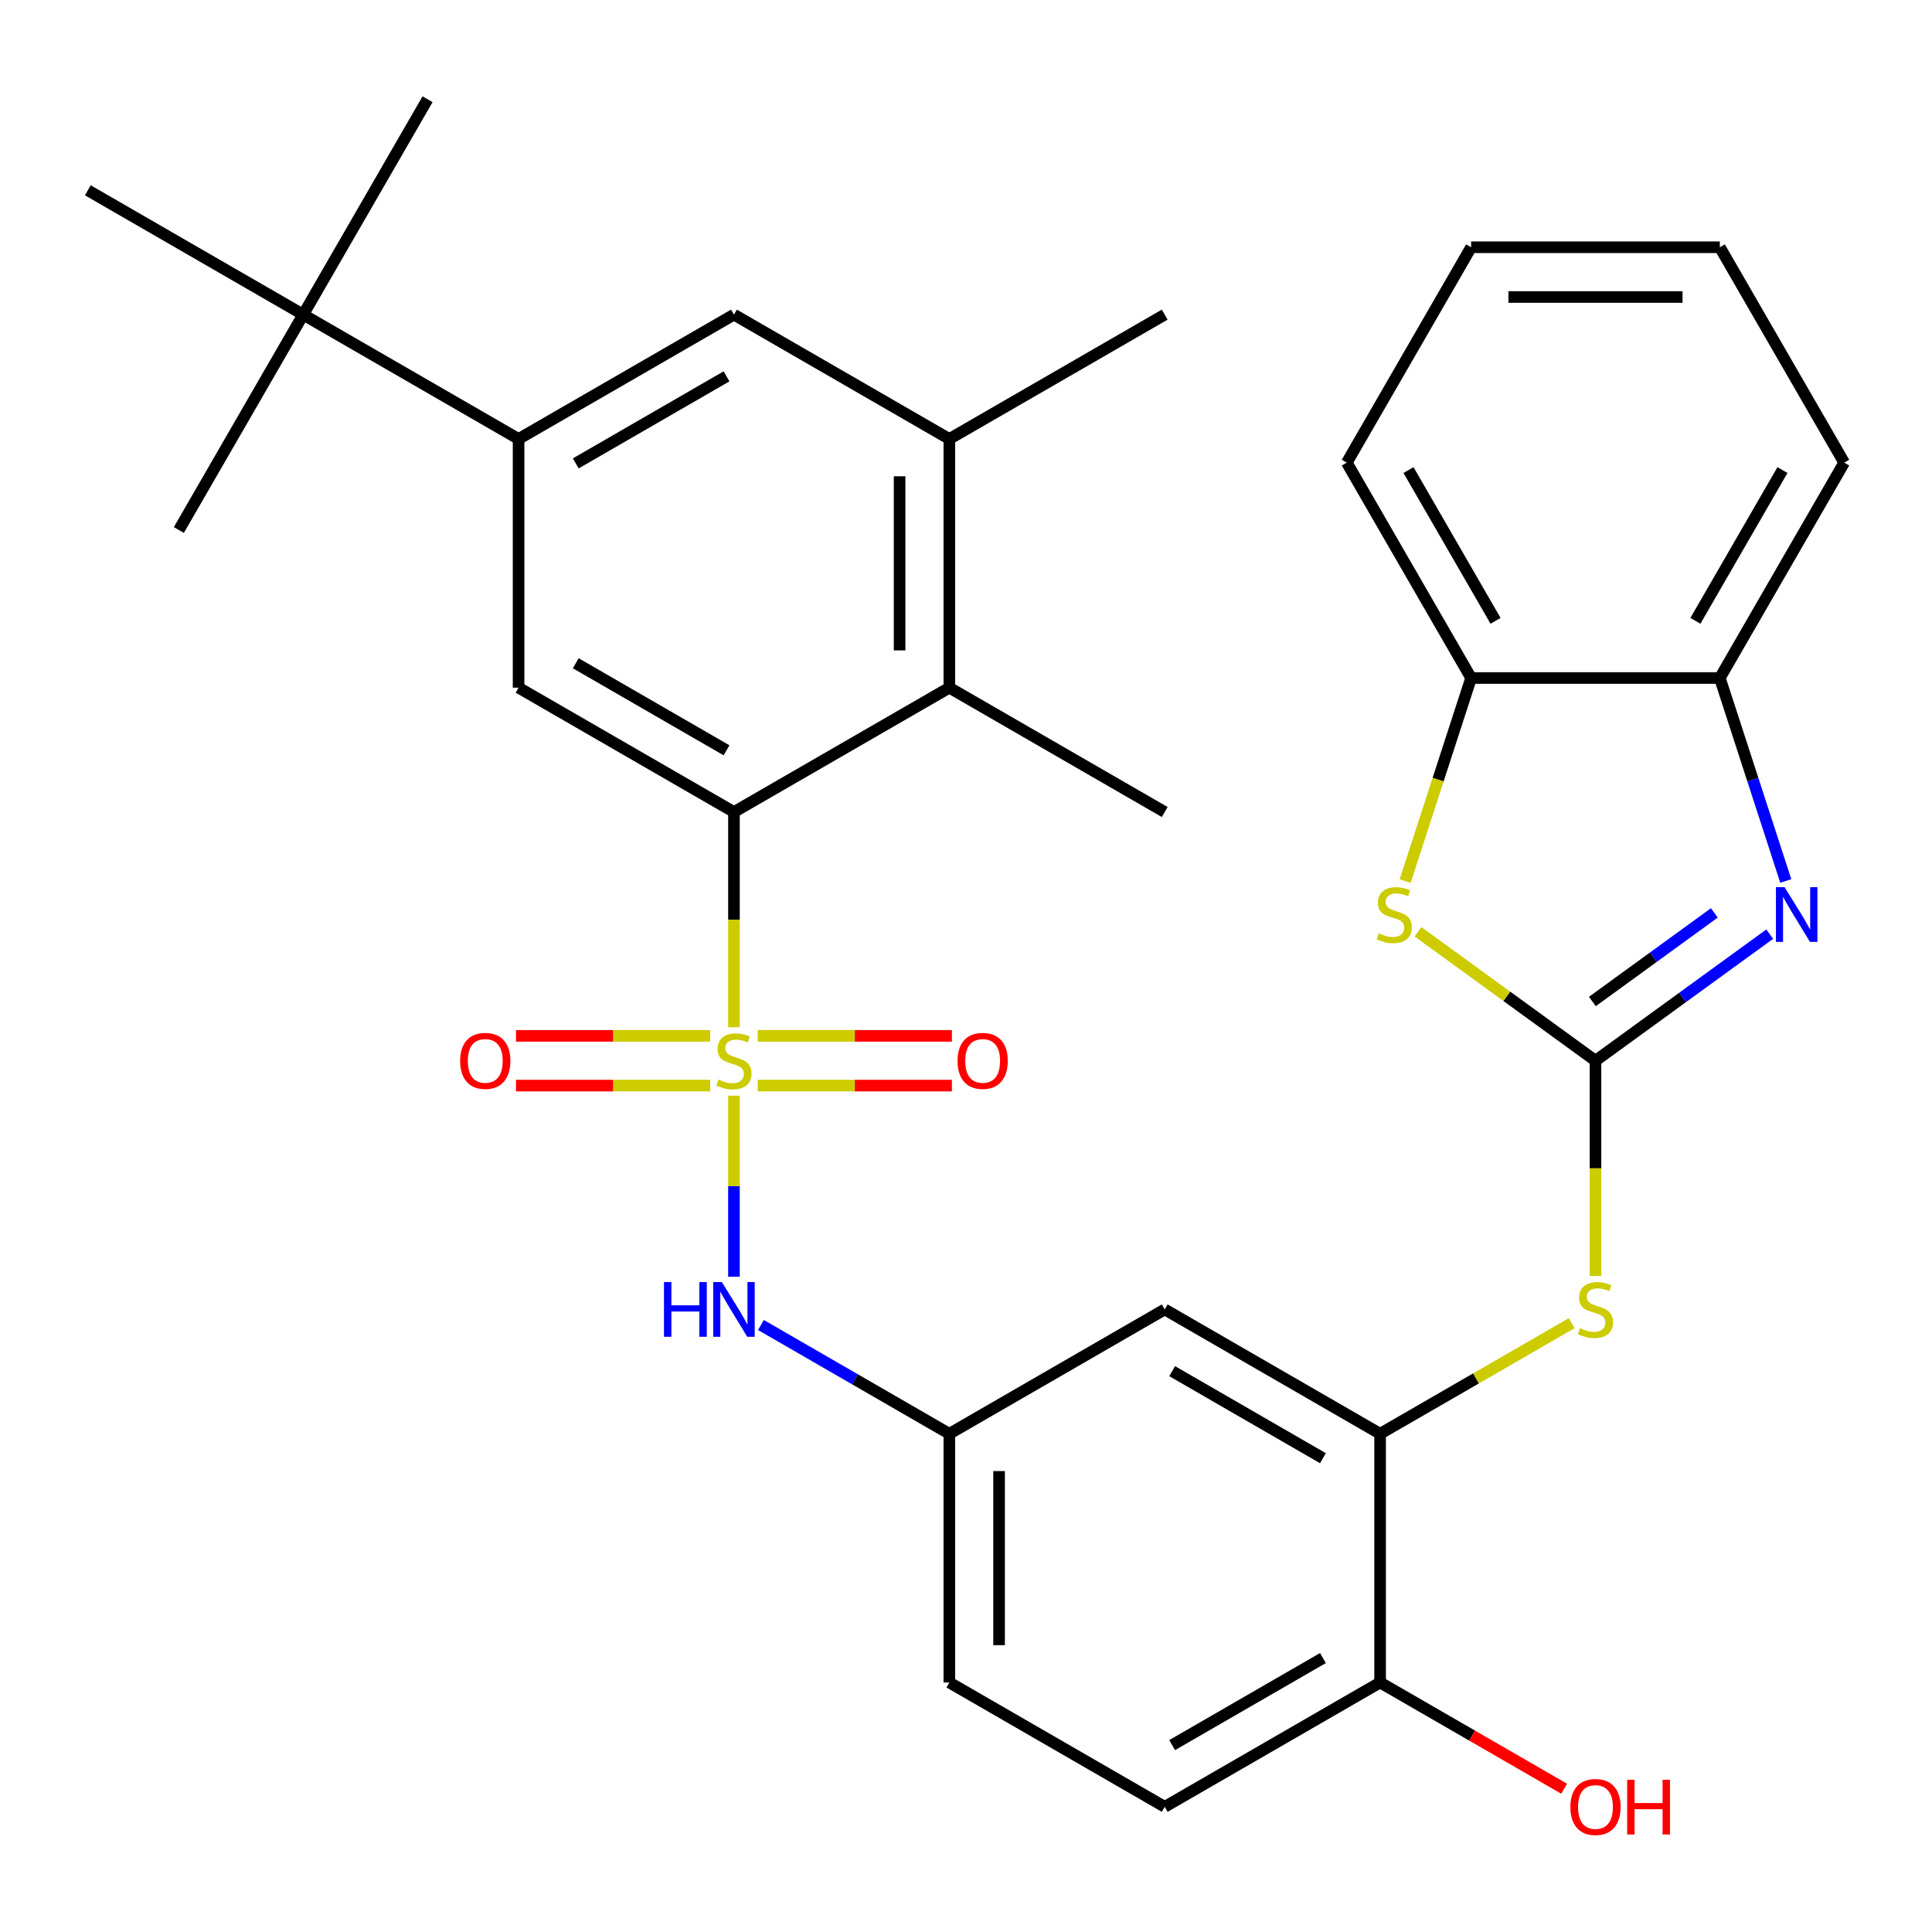 <?xml version='1.0' encoding='iso-8859-1'?>
<svg version='1.1' baseProfile='full'
              xmlns='http://www.w3.org/2000/svg'
                      xmlns:rdkit='http://www.rdkit.org/xml'
                      xmlns:xlink='http://www.w3.org/1999/xlink'
                  xml:space='preserve'
width='1000px' height='1000px' viewBox='0 0 1000 1000'>
<!-- END OF HEADER -->
<rect style='opacity:1.0;fill:#FFFFFF;stroke:none' width='1000' height='1000' x='0' y='0'> </rect>
<path class='bond-1' d='M 379.896,531.693 L 379.896,475.999' style='fill:none;fill-rule:evenodd;stroke:#CCCC00;stroke-width:6px;stroke-linecap:butt;stroke-linejoin:miter;stroke-opacity:1' />
<path class='bond-1' d='M 379.896,475.999 L 379.896,420.305' style='fill:none;fill-rule:evenodd;stroke:#000000;stroke-width:6px;stroke-linecap:butt;stroke-linejoin:miter;stroke-opacity:1' />
<path class='bond-4' d='M 379.896,567.129 L 379.896,613.981' style='fill:none;fill-rule:evenodd;stroke:#CCCC00;stroke-width:6px;stroke-linecap:butt;stroke-linejoin:miter;stroke-opacity:1' />
<path class='bond-4' d='M 379.896,613.981 L 379.896,660.832' style='fill:none;fill-rule:evenodd;stroke:#0000FF;stroke-width:6px;stroke-linecap:butt;stroke-linejoin:miter;stroke-opacity:1' />
<path class='bond-14' d='M 392.195,561.904 L 442.453,561.904' style='fill:none;fill-rule:evenodd;stroke:#CCCC00;stroke-width:6px;stroke-linecap:butt;stroke-linejoin:miter;stroke-opacity:1' />
<path class='bond-14' d='M 442.453,561.904 L 492.712,561.904' style='fill:none;fill-rule:evenodd;stroke:#FF0000;stroke-width:6px;stroke-linecap:butt;stroke-linejoin:miter;stroke-opacity:1' />
<path class='bond-14' d='M 392.195,536.159 L 442.453,536.159' style='fill:none;fill-rule:evenodd;stroke:#CCCC00;stroke-width:6px;stroke-linecap:butt;stroke-linejoin:miter;stroke-opacity:1' />
<path class='bond-14' d='M 442.453,536.159 L 492.712,536.159' style='fill:none;fill-rule:evenodd;stroke:#FF0000;stroke-width:6px;stroke-linecap:butt;stroke-linejoin:miter;stroke-opacity:1' />
<path class='bond-15' d='M 367.598,536.159 L 317.339,536.159' style='fill:none;fill-rule:evenodd;stroke:#CCCC00;stroke-width:6px;stroke-linecap:butt;stroke-linejoin:miter;stroke-opacity:1' />
<path class='bond-15' d='M 317.339,536.159 L 267.08,536.159' style='fill:none;fill-rule:evenodd;stroke:#FF0000;stroke-width:6px;stroke-linecap:butt;stroke-linejoin:miter;stroke-opacity:1' />
<path class='bond-15' d='M 367.598,561.904 L 317.339,561.904' style='fill:none;fill-rule:evenodd;stroke:#CCCC00;stroke-width:6px;stroke-linecap:butt;stroke-linejoin:miter;stroke-opacity:1' />
<path class='bond-15' d='M 317.339,561.904 L 267.08,561.904' style='fill:none;fill-rule:evenodd;stroke:#FF0000;stroke-width:6px;stroke-linecap:butt;stroke-linejoin:miter;stroke-opacity:1' />
<path class='bond-0' d='M 825.819,549.031 L 825.819,604.725' style='fill:none;fill-rule:evenodd;stroke:#000000;stroke-width:6px;stroke-linecap:butt;stroke-linejoin:miter;stroke-opacity:1' />
<path class='bond-0' d='M 825.819,604.725 L 825.819,660.42' style='fill:none;fill-rule:evenodd;stroke:#CCCC00;stroke-width:6px;stroke-linecap:butt;stroke-linejoin:miter;stroke-opacity:1' />
<path class='bond-2' d='M 825.819,549.031 L 870.911,516.27' style='fill:none;fill-rule:evenodd;stroke:#000000;stroke-width:6px;stroke-linecap:butt;stroke-linejoin:miter;stroke-opacity:1' />
<path class='bond-2' d='M 870.911,516.27 L 916.003,483.509' style='fill:none;fill-rule:evenodd;stroke:#0000FF;stroke-width:6px;stroke-linecap:butt;stroke-linejoin:miter;stroke-opacity:1' />
<path class='bond-2' d='M 824.214,518.374 L 855.778,495.442' style='fill:none;fill-rule:evenodd;stroke:#000000;stroke-width:6px;stroke-linecap:butt;stroke-linejoin:miter;stroke-opacity:1' />
<path class='bond-2' d='M 855.778,495.442 L 887.342,472.509' style='fill:none;fill-rule:evenodd;stroke:#0000FF;stroke-width:6px;stroke-linecap:butt;stroke-linejoin:miter;stroke-opacity:1' />
<path class='bond-3' d='M 825.819,549.031 L 779.897,515.667' style='fill:none;fill-rule:evenodd;stroke:#000000;stroke-width:6px;stroke-linecap:butt;stroke-linejoin:miter;stroke-opacity:1' />
<path class='bond-3' d='M 779.897,515.667 L 733.975,482.303' style='fill:none;fill-rule:evenodd;stroke:#CCCC00;stroke-width:6px;stroke-linecap:butt;stroke-linejoin:miter;stroke-opacity:1' />
<path class='bond-5' d='M 379.896,420.305 L 268.416,355.941' style='fill:none;fill-rule:evenodd;stroke:#000000;stroke-width:6px;stroke-linecap:butt;stroke-linejoin:miter;stroke-opacity:1' />
<path class='bond-5' d='M 376.047,388.354 L 298.011,343.3' style='fill:none;fill-rule:evenodd;stroke:#000000;stroke-width:6px;stroke-linecap:butt;stroke-linejoin:miter;stroke-opacity:1' />
<path class='bond-6' d='M 379.896,420.305 L 491.377,355.941' style='fill:none;fill-rule:evenodd;stroke:#000000;stroke-width:6px;stroke-linecap:butt;stroke-linejoin:miter;stroke-opacity:1' />
<path class='bond-11' d='M 924.314,455.989 L 907.248,403.465' style='fill:none;fill-rule:evenodd;stroke:#0000FF;stroke-width:6px;stroke-linecap:butt;stroke-linejoin:miter;stroke-opacity:1' />
<path class='bond-11' d='M 907.248,403.465 L 890.182,350.941' style='fill:none;fill-rule:evenodd;stroke:#000000;stroke-width:6px;stroke-linecap:butt;stroke-linejoin:miter;stroke-opacity:1' />
<path class='bond-12' d='M 727.31,456.029 L 744.383,403.485' style='fill:none;fill-rule:evenodd;stroke:#CCCC00;stroke-width:6px;stroke-linecap:butt;stroke-linejoin:miter;stroke-opacity:1' />
<path class='bond-12' d='M 744.383,403.485 L 761.455,350.941' style='fill:none;fill-rule:evenodd;stroke:#000000;stroke-width:6px;stroke-linecap:butt;stroke-linejoin:miter;stroke-opacity:1' />
<path class='bond-18' d='M 393.855,685.817 L 442.616,713.969' style='fill:none;fill-rule:evenodd;stroke:#0000FF;stroke-width:6px;stroke-linecap:butt;stroke-linejoin:miter;stroke-opacity:1' />
<path class='bond-18' d='M 442.616,713.969 L 491.377,742.121' style='fill:none;fill-rule:evenodd;stroke:#000000;stroke-width:6px;stroke-linecap:butt;stroke-linejoin:miter;stroke-opacity:1' />
<path class='bond-8' d='M 268.416,355.941 L 268.416,227.214' style='fill:none;fill-rule:evenodd;stroke:#000000;stroke-width:6px;stroke-linecap:butt;stroke-linejoin:miter;stroke-opacity:1' />
<path class='bond-10' d='M 491.377,355.941 L 491.377,227.214' style='fill:none;fill-rule:evenodd;stroke:#000000;stroke-width:6px;stroke-linecap:butt;stroke-linejoin:miter;stroke-opacity:1' />
<path class='bond-10' d='M 465.632,336.632 L 465.632,246.523' style='fill:none;fill-rule:evenodd;stroke:#000000;stroke-width:6px;stroke-linecap:butt;stroke-linejoin:miter;stroke-opacity:1' />
<path class='bond-23' d='M 491.377,355.941 L 602.858,420.305' style='fill:none;fill-rule:evenodd;stroke:#000000;stroke-width:6px;stroke-linecap:butt;stroke-linejoin:miter;stroke-opacity:1' />
<path class='bond-7' d='M 813.521,684.858 L 763.929,713.49' style='fill:none;fill-rule:evenodd;stroke:#CCCC00;stroke-width:6px;stroke-linecap:butt;stroke-linejoin:miter;stroke-opacity:1' />
<path class='bond-7' d='M 763.929,713.49 L 714.338,742.121' style='fill:none;fill-rule:evenodd;stroke:#000000;stroke-width:6px;stroke-linecap:butt;stroke-linejoin:miter;stroke-opacity:1' />
<path class='bond-17' d='M 268.416,227.214 L 156.935,162.851' style='fill:none;fill-rule:evenodd;stroke:#000000;stroke-width:6px;stroke-linecap:butt;stroke-linejoin:miter;stroke-opacity:1' />
<path class='bond-32' d='M 268.416,227.214 L 379.896,162.851' style='fill:none;fill-rule:evenodd;stroke:#000000;stroke-width:6px;stroke-linecap:butt;stroke-linejoin:miter;stroke-opacity:1' />
<path class='bond-32' d='M 298.011,239.856 L 376.047,194.802' style='fill:none;fill-rule:evenodd;stroke:#000000;stroke-width:6px;stroke-linecap:butt;stroke-linejoin:miter;stroke-opacity:1' />
<path class='bond-9' d='M 714.338,742.121 L 602.858,677.758' style='fill:none;fill-rule:evenodd;stroke:#000000;stroke-width:6px;stroke-linecap:butt;stroke-linejoin:miter;stroke-opacity:1' />
<path class='bond-9' d='M 684.743,754.763 L 606.707,709.709' style='fill:none;fill-rule:evenodd;stroke:#000000;stroke-width:6px;stroke-linecap:butt;stroke-linejoin:miter;stroke-opacity:1' />
<path class='bond-33' d='M 714.338,742.121 L 714.338,870.848' style='fill:none;fill-rule:evenodd;stroke:#000000;stroke-width:6px;stroke-linecap:butt;stroke-linejoin:miter;stroke-opacity:1' />
<path class='bond-13' d='M 491.377,227.214 L 379.896,162.851' style='fill:none;fill-rule:evenodd;stroke:#000000;stroke-width:6px;stroke-linecap:butt;stroke-linejoin:miter;stroke-opacity:1' />
<path class='bond-24' d='M 491.377,227.214 L 602.858,162.851' style='fill:none;fill-rule:evenodd;stroke:#000000;stroke-width:6px;stroke-linecap:butt;stroke-linejoin:miter;stroke-opacity:1' />
<path class='bond-25' d='M 890.182,350.941 L 954.545,239.461' style='fill:none;fill-rule:evenodd;stroke:#000000;stroke-width:6px;stroke-linecap:butt;stroke-linejoin:miter;stroke-opacity:1' />
<path class='bond-25' d='M 877.54,321.346 L 922.595,243.31' style='fill:none;fill-rule:evenodd;stroke:#000000;stroke-width:6px;stroke-linecap:butt;stroke-linejoin:miter;stroke-opacity:1' />
<path class='bond-34' d='M 890.182,350.941 L 761.455,350.941' style='fill:none;fill-rule:evenodd;stroke:#000000;stroke-width:6px;stroke-linecap:butt;stroke-linejoin:miter;stroke-opacity:1' />
<path class='bond-26' d='M 761.455,350.941 L 697.092,239.461' style='fill:none;fill-rule:evenodd;stroke:#000000;stroke-width:6px;stroke-linecap:butt;stroke-linejoin:miter;stroke-opacity:1' />
<path class='bond-26' d='M 774.097,321.346 L 729.043,243.31' style='fill:none;fill-rule:evenodd;stroke:#000000;stroke-width:6px;stroke-linecap:butt;stroke-linejoin:miter;stroke-opacity:1' />
<path class='bond-16' d='M 602.858,677.758 L 491.377,742.121' style='fill:none;fill-rule:evenodd;stroke:#000000;stroke-width:6px;stroke-linecap:butt;stroke-linejoin:miter;stroke-opacity:1' />
<path class='bond-27' d='M 156.935,162.851 L 221.298,51.37' style='fill:none;fill-rule:evenodd;stroke:#000000;stroke-width:6px;stroke-linecap:butt;stroke-linejoin:miter;stroke-opacity:1' />
<path class='bond-28' d='M 156.935,162.851 L 92.572,274.332' style='fill:none;fill-rule:evenodd;stroke:#000000;stroke-width:6px;stroke-linecap:butt;stroke-linejoin:miter;stroke-opacity:1' />
<path class='bond-29' d='M 156.935,162.851 L 45.455,98.488' style='fill:none;fill-rule:evenodd;stroke:#000000;stroke-width:6px;stroke-linecap:butt;stroke-linejoin:miter;stroke-opacity:1' />
<path class='bond-21' d='M 491.377,742.121 L 491.377,870.848' style='fill:none;fill-rule:evenodd;stroke:#000000;stroke-width:6px;stroke-linecap:butt;stroke-linejoin:miter;stroke-opacity:1' />
<path class='bond-21' d='M 517.122,761.43 L 517.122,851.539' style='fill:none;fill-rule:evenodd;stroke:#000000;stroke-width:6px;stroke-linecap:butt;stroke-linejoin:miter;stroke-opacity:1' />
<path class='bond-19' d='M 714.338,870.848 L 602.858,935.211' style='fill:none;fill-rule:evenodd;stroke:#000000;stroke-width:6px;stroke-linecap:butt;stroke-linejoin:miter;stroke-opacity:1' />
<path class='bond-19' d='M 684.743,858.206 L 606.707,903.261' style='fill:none;fill-rule:evenodd;stroke:#000000;stroke-width:6px;stroke-linecap:butt;stroke-linejoin:miter;stroke-opacity:1' />
<path class='bond-22' d='M 714.338,870.848 L 761.969,898.348' style='fill:none;fill-rule:evenodd;stroke:#000000;stroke-width:6px;stroke-linecap:butt;stroke-linejoin:miter;stroke-opacity:1' />
<path class='bond-22' d='M 761.969,898.348 L 809.601,925.848' style='fill:none;fill-rule:evenodd;stroke:#FF0000;stroke-width:6px;stroke-linecap:butt;stroke-linejoin:miter;stroke-opacity:1' />
<path class='bond-20' d='M 602.858,935.211 L 491.377,870.848' style='fill:none;fill-rule:evenodd;stroke:#000000;stroke-width:6px;stroke-linecap:butt;stroke-linejoin:miter;stroke-opacity:1' />
<path class='bond-31' d='M 954.545,239.461 L 890.182,127.98' style='fill:none;fill-rule:evenodd;stroke:#000000;stroke-width:6px;stroke-linecap:butt;stroke-linejoin:miter;stroke-opacity:1' />
<path class='bond-30' d='M 697.092,239.461 L 761.455,127.98' style='fill:none;fill-rule:evenodd;stroke:#000000;stroke-width:6px;stroke-linecap:butt;stroke-linejoin:miter;stroke-opacity:1' />
<path class='bond-35' d='M 761.455,127.98 L 890.182,127.98' style='fill:none;fill-rule:evenodd;stroke:#000000;stroke-width:6px;stroke-linecap:butt;stroke-linejoin:miter;stroke-opacity:1' />
<path class='bond-35' d='M 780.764,153.725 L 870.873,153.725' style='fill:none;fill-rule:evenodd;stroke:#000000;stroke-width:6px;stroke-linecap:butt;stroke-linejoin:miter;stroke-opacity:1' />
<path  class='atom-0' d='M 371.896 558.751
Q 372.216 558.871, 373.536 559.431
Q 374.856 559.991, 376.296 560.351
Q 377.776 560.671, 379.216 560.671
Q 381.896 560.671, 383.456 559.391
Q 385.016 558.071, 385.016 555.791
Q 385.016 554.231, 384.216 553.271
Q 383.456 552.311, 382.256 551.791
Q 381.056 551.271, 379.056 550.671
Q 376.536 549.911, 375.016 549.191
Q 373.536 548.471, 372.456 546.951
Q 371.416 545.431, 371.416 542.871
Q 371.416 539.311, 373.816 537.111
Q 376.256 534.911, 381.056 534.911
Q 384.336 534.911, 388.056 536.471
L 387.136 539.551
Q 383.736 538.151, 381.176 538.151
Q 378.416 538.151, 376.896 539.311
Q 375.376 540.431, 375.416 542.391
Q 375.416 543.911, 376.176 544.831
Q 376.976 545.751, 378.096 546.271
Q 379.256 546.791, 381.176 547.391
Q 383.736 548.191, 385.256 548.991
Q 386.776 549.791, 387.856 551.431
Q 388.976 553.031, 388.976 555.791
Q 388.976 559.711, 386.336 561.831
Q 383.736 563.911, 379.376 563.911
Q 376.856 563.911, 374.936 563.351
Q 373.056 562.831, 370.816 561.911
L 371.896 558.751
' fill='#CCCC00'/>
<path  class='atom-3' d='M 923.701 459.208
L 932.981 474.208
Q 933.901 475.688, 935.381 478.368
Q 936.861 481.048, 936.941 481.208
L 936.941 459.208
L 940.701 459.208
L 940.701 487.528
L 936.821 487.528
L 926.861 471.128
Q 925.701 469.208, 924.461 467.008
Q 923.261 464.808, 922.901 464.128
L 922.901 487.528
L 919.221 487.528
L 919.221 459.208
L 923.701 459.208
' fill='#0000FF'/>
<path  class='atom-4' d='M 713.677 483.088
Q 713.997 483.208, 715.317 483.768
Q 716.637 484.328, 718.077 484.688
Q 719.557 485.008, 720.997 485.008
Q 723.677 485.008, 725.237 483.728
Q 726.797 482.408, 726.797 480.128
Q 726.797 478.568, 725.997 477.608
Q 725.237 476.648, 724.037 476.128
Q 722.837 475.608, 720.837 475.008
Q 718.317 474.248, 716.797 473.528
Q 715.317 472.808, 714.237 471.288
Q 713.197 469.768, 713.197 467.208
Q 713.197 463.648, 715.597 461.448
Q 718.037 459.248, 722.837 459.248
Q 726.117 459.248, 729.837 460.808
L 728.917 463.888
Q 725.517 462.488, 722.957 462.488
Q 720.197 462.488, 718.677 463.648
Q 717.157 464.768, 717.197 466.728
Q 717.197 468.248, 717.957 469.168
Q 718.757 470.088, 719.877 470.608
Q 721.037 471.128, 722.957 471.728
Q 725.517 472.528, 727.037 473.328
Q 728.557 474.128, 729.637 475.768
Q 730.757 477.368, 730.757 480.128
Q 730.757 484.048, 728.117 486.168
Q 725.517 488.248, 721.157 488.248
Q 718.637 488.248, 716.717 487.688
Q 714.837 487.168, 712.597 486.248
L 713.677 483.088
' fill='#CCCC00'/>
<path  class='atom-5' d='M 343.676 663.598
L 347.516 663.598
L 347.516 675.638
L 361.996 675.638
L 361.996 663.598
L 365.836 663.598
L 365.836 691.918
L 361.996 691.918
L 361.996 678.838
L 347.516 678.838
L 347.516 691.918
L 343.676 691.918
L 343.676 663.598
' fill='#0000FF'/>
<path  class='atom-5' d='M 373.636 663.598
L 382.916 678.598
Q 383.836 680.078, 385.316 682.758
Q 386.796 685.438, 386.876 685.598
L 386.876 663.598
L 390.636 663.598
L 390.636 691.918
L 386.756 691.918
L 376.796 675.518
Q 375.636 673.598, 374.396 671.398
Q 373.196 669.198, 372.836 668.518
L 372.836 691.918
L 369.156 691.918
L 369.156 663.598
L 373.636 663.598
' fill='#0000FF'/>
<path  class='atom-8' d='M 817.819 687.478
Q 818.139 687.598, 819.459 688.158
Q 820.779 688.718, 822.219 689.078
Q 823.699 689.398, 825.139 689.398
Q 827.819 689.398, 829.379 688.118
Q 830.939 686.798, 830.939 684.518
Q 830.939 682.958, 830.139 681.998
Q 829.379 681.038, 828.179 680.518
Q 826.979 679.998, 824.979 679.398
Q 822.459 678.638, 820.939 677.918
Q 819.459 677.198, 818.379 675.678
Q 817.339 674.158, 817.339 671.598
Q 817.339 668.038, 819.739 665.838
Q 822.179 663.638, 826.979 663.638
Q 830.259 663.638, 833.979 665.198
L 833.059 668.278
Q 829.659 666.878, 827.099 666.878
Q 824.339 666.878, 822.819 668.038
Q 821.299 669.158, 821.339 671.118
Q 821.339 672.638, 822.099 673.558
Q 822.899 674.478, 824.019 674.998
Q 825.179 675.518, 827.099 676.118
Q 829.659 676.918, 831.179 677.718
Q 832.699 678.518, 833.779 680.158
Q 834.899 681.758, 834.899 684.518
Q 834.899 688.438, 832.259 690.558
Q 829.659 692.638, 825.299 692.638
Q 822.779 692.638, 820.859 692.078
Q 818.979 691.558, 816.739 690.638
L 817.819 687.478
' fill='#CCCC00'/>
<path  class='atom-15' d='M 495.623 549.111
Q 495.623 542.311, 498.983 538.511
Q 502.343 534.711, 508.623 534.711
Q 514.903 534.711, 518.263 538.511
Q 521.623 542.311, 521.623 549.111
Q 521.623 555.991, 518.223 559.911
Q 514.823 563.791, 508.623 563.791
Q 502.383 563.791, 498.983 559.911
Q 495.623 556.031, 495.623 549.111
M 508.623 560.591
Q 512.943 560.591, 515.263 557.711
Q 517.623 554.791, 517.623 549.111
Q 517.623 543.551, 515.263 540.751
Q 512.943 537.911, 508.623 537.911
Q 504.303 537.911, 501.943 540.711
Q 499.623 543.511, 499.623 549.111
Q 499.623 554.831, 501.943 557.711
Q 504.303 560.591, 508.623 560.591
' fill='#FF0000'/>
<path  class='atom-16' d='M 238.17 549.111
Q 238.17 542.311, 241.53 538.511
Q 244.89 534.711, 251.17 534.711
Q 257.45 534.711, 260.81 538.511
Q 264.17 542.311, 264.17 549.111
Q 264.17 555.991, 260.77 559.911
Q 257.37 563.791, 251.17 563.791
Q 244.93 563.791, 241.53 559.911
Q 238.17 556.031, 238.17 549.111
M 251.17 560.591
Q 255.49 560.591, 257.81 557.711
Q 260.17 554.791, 260.17 549.111
Q 260.17 543.551, 257.81 540.751
Q 255.49 537.911, 251.17 537.911
Q 246.85 537.911, 244.49 540.711
Q 242.17 543.511, 242.17 549.111
Q 242.17 554.831, 244.49 557.711
Q 246.85 560.591, 251.17 560.591
' fill='#FF0000'/>
<path  class='atom-23' d='M 812.819 935.291
Q 812.819 928.491, 816.179 924.691
Q 819.539 920.891, 825.819 920.891
Q 832.099 920.891, 835.459 924.691
Q 838.819 928.491, 838.819 935.291
Q 838.819 942.171, 835.419 946.091
Q 832.019 949.971, 825.819 949.971
Q 819.579 949.971, 816.179 946.091
Q 812.819 942.211, 812.819 935.291
M 825.819 946.771
Q 830.139 946.771, 832.459 943.891
Q 834.819 940.971, 834.819 935.291
Q 834.819 929.731, 832.459 926.931
Q 830.139 924.091, 825.819 924.091
Q 821.499 924.091, 819.139 926.891
Q 816.819 929.691, 816.819 935.291
Q 816.819 941.011, 819.139 943.891
Q 821.499 946.771, 825.819 946.771
' fill='#FF0000'/>
<path  class='atom-23' d='M 842.219 921.211
L 846.059 921.211
L 846.059 933.251
L 860.539 933.251
L 860.539 921.211
L 864.379 921.211
L 864.379 949.531
L 860.539 949.531
L 860.539 936.451
L 846.059 936.451
L 846.059 949.531
L 842.219 949.531
L 842.219 921.211
' fill='#FF0000'/>
</svg>
